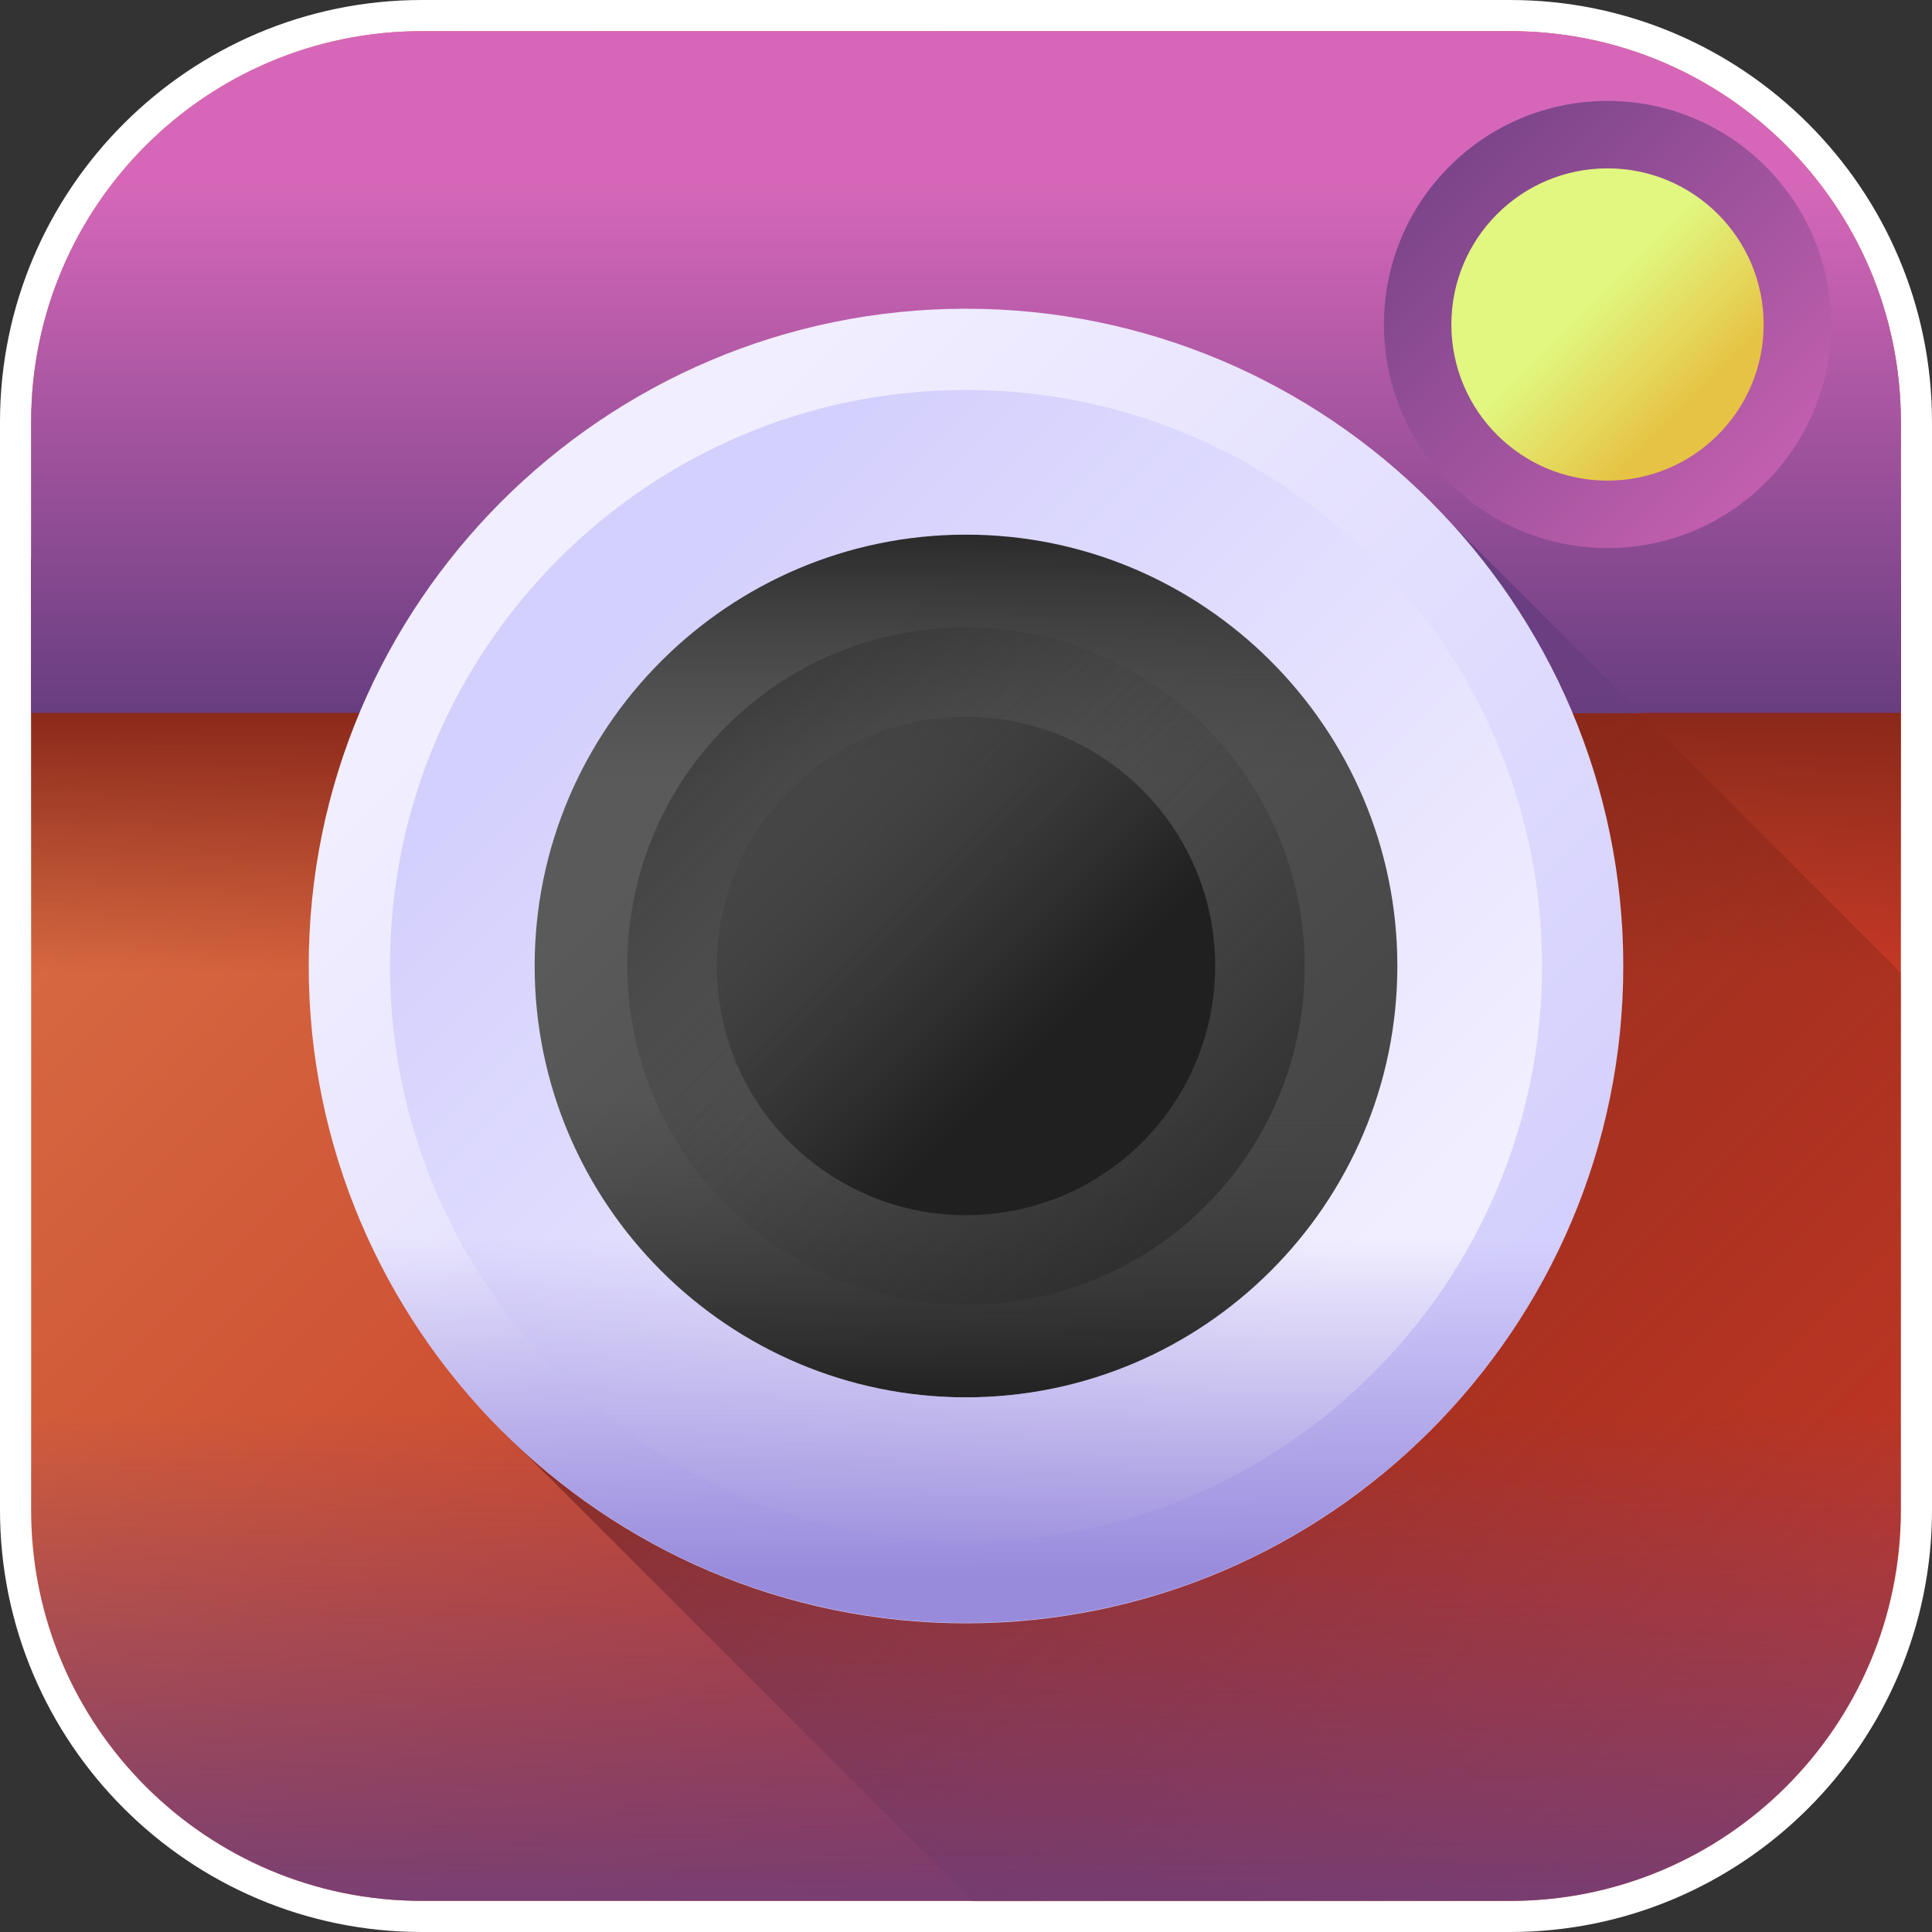 <?xml version="1.0" encoding="UTF-8"?>
<!DOCTYPE svg PUBLIC '-//W3C//DTD SVG 1.0//EN'
          'http://www.w3.org/TR/2001/REC-SVG-20010904/DTD/svg10.dtd'>
<svg height="500" preserveAspectRatio="xMidYMid meet" version="1.0" viewBox="5.0 5.0 490.0 490.0" width="500" xmlns="http://www.w3.org/2000/svg" xmlns:xlink="http://www.w3.org/1999/xlink" zoomAndPan="magnify"
><rect x="5.0" y="5.0" width="490.0" height="490.0" fill="#333333" stroke="none"/><g
  ><g id="change1_1"
    ><path d="M388,5H112C53,5,5,53,5,112v276c0,59,48,107,107,107h276c59,0,107-48,107-107V112C495,53,447,5,388,5z" fill="#fff"
    /></g
    ><g
    ><linearGradient gradientTransform="matrix(1.004 0 0 -1.004 .216 504.537)" gradientUnits="userSpaceOnUse" id="a" x1="47.52" x2="362.407" xlink:actuate="onLoad" xlink:show="other" xlink:type="simple" y1="454.832" y2="139.944"
      ><stop offset="0" stop-color="#dc794b"
        /><stop offset="1" stop-color="#c43825"
      /></linearGradient
      ><path d="M388,487.1H112c-54.7,0-99.1-44.4-99.1-99.1V112c0-54.7,44.4-99.1,99.1-99.1h276c54.7,0,99.1,44.4,99.1,99.1 v276C487.1,442.7,442.7,487.1,388,487.1z" fill="url(#a)"
      /><linearGradient gradientTransform="matrix(1.004 0 0 -1.004 .216 504.537)" gradientUnits="userSpaceOnUse" id="b" x1="248.809" x2="248.809" xlink:actuate="onLoad" xlink:show="other" xlink:type="simple" y1="251.69" y2="317.871"
      ><stop offset="0" stop-color="#8a281a" stop-opacity="0"
        /><stop offset="1" stop-color="#8a281a"
      /></linearGradient
      ><path d="M12.9,146.8h474.2v142.3H12.9V146.8z" fill="url(#b)"
      /><linearGradient gradientTransform="matrix(1.004 0 0 -1.004 .216 504.537)" gradientUnits="userSpaceOnUse" id="c" x1="461.278" x2="237.8" xlink:actuate="onLoad" xlink:show="other" xlink:type="simple" y1="41.073" y2="264.552"
      ><stop offset="0" stop-color="#8a281a" stop-opacity="0"
        /><stop offset="1" stop-color="#8a281a"
      /></linearGradient
      ><path d="M487.1,388V251.8L375,139.7c-30.5-33.5-74.4-54.5-123.2-54.5C160,85.2,85.2,160,85.2,251.9 c0,48.7,21,92.7,54.5,123.2l112.1,112.1H388C442.7,487.1,487.1,442.7,487.1,388z" fill="url(#c)"
      /><linearGradient gradientTransform="matrix(1.004 0 0 -1.004 .216 504.537)" gradientUnits="userSpaceOnUse" id="d" x1="248.809" x2="248.809" xlink:actuate="onLoad" xlink:show="other" xlink:type="simple" y1="450.837" y2="318.576"
      ><stop offset="0" stop-color="#d667b8"
        /><stop offset="1" stop-color="#693e81"
      /></linearGradient
      ><path d="M388,12.9H112c-54.7,0-99.1,44.4-99.1,99.1v73.8h474.2V112C487.1,57.3,442.7,12.9,388,12.9z" fill="url(#d)"
      /><linearGradient gradientTransform="matrix(1.004 0 0 -1.004 .216 504.537)" gradientUnits="userSpaceOnUse" id="e" x1="475.696" x2="301.09" xlink:actuate="onLoad" xlink:show="other" xlink:type="simple" y1="100.663" y2="275.269"
      ><stop offset="0" stop-color="#693e81" stop-opacity="0"
        /><stop offset="1" stop-color="#693e81"
      /></linearGradient
      ><path d="M421.2,185.8L375,139.7c-30.5-33.5-74.4-54.5-123.2-54.5c-68.5,0-127.4,41.5-153,100.7H421.2z" fill="url(#e)"
      /><linearGradient gradientTransform="matrix(1.004 0 0 -1.004 .216 504.537)" gradientUnits="userSpaceOnUse" id="f" x1="248.809" x2="248.809" xlink:actuate="onLoad" xlink:show="other" xlink:type="simple" y1="140.539" y2="-8.592"
      ><stop offset="0" stop-color="#693e81" stop-opacity="0"
        /><stop offset="1" stop-color="#693e81"
      /></linearGradient
      ><path d="M12.9,333.3V388c0,54.7,44.4,99.1,99.1,99.1h276c54.7,0,99.1-44.4,99.1-99.1v-54.7H12.9z" fill="url(#f)"
      /><linearGradient gradientTransform="matrix(1.004 0 0 -1.004 .216 504.537)" gradientUnits="userSpaceOnUse" id="g" x1="194.416" x2="315.639" xlink:actuate="onLoad" xlink:show="other" xlink:type="simple" y1="307.936" y2="186.712"
      ><stop offset="0" stop-color="#5a5a5a"
        /><stop offset="1" stop-color="#464646"
      /></linearGradient
      ><circle cx="250" cy="250" fill="url(#g)" r="117.2"
      /><linearGradient gradientTransform="matrix(1.004 0 0 -1.004 .216 504.537)" gradientUnits="userSpaceOnUse" id="h" x1="248.809" x2="248.809" xlink:actuate="onLoad" xlink:show="other" xlink:type="simple" y1="300.164" y2="370.572"
      ><stop offset="0" stop-color="#464646" stop-opacity="0"
        /><stop offset="1" stop-color="#202020"
      /></linearGradient
      ><circle cx="250" cy="250" fill="url(#h)" r="117.2"
      /><linearGradient gradientTransform="matrix(1.004 0 0 -1.004 .216 504.537)" gradientUnits="userSpaceOnUse" id="i" x1="248.809" x2="248.809" xlink:actuate="onLoad" xlink:show="other" xlink:type="simple" y1="222.05" y2="142.392"
      ><stop offset="0" stop-color="#464646" stop-opacity="0"
        /><stop offset="1" stop-color="#202020"
      /></linearGradient
      ><path d="M135.5,274.9c11.4,52.7,58.4,92.3,114.5,92.3s103.1-39.6,114.5-92.3H135.5z" fill="url(#i)"
      /><linearGradient gradientTransform="matrix(1.004 0 0 -1.004 .216 504.537)" gradientUnits="userSpaceOnUse" id="j" x1="215.82" x2="343.714" xlink:actuate="onLoad" xlink:show="other" xlink:type="simple" y1="286.53" y2="158.636"
      ><stop offset="0" stop-color="#464646" stop-opacity="0"
        /><stop offset="1" stop-color="#202020"
      /></linearGradient
      ><path d="M310.7,189.3c-15.5-15.5-37-25.1-60.7-25.1s-45.2,9.6-60.7,25.1c-15.5,15.5-25.1,37-25.1,60.7 c0,47.4,38.4,85.9,85.9,85.9c23.7,0,45.2-9.6,60.7-25.1c15.5-15.5,25.1-37,25.1-60.7S326.2,204.8,310.7,189.3L310.7,189.3z" fill="url(#j)"
      /><linearGradient gradientTransform="matrix(-1.004 0 0 1.004 401.784 -282.537)" gradientUnits="userSpaceOnUse" id="k" x1="138.581" x2="266.475" xlink:actuate="onLoad" xlink:show="other" xlink:type="simple" y1="543.067" y2="415.172"
      ><stop offset="0" stop-color="#464646" stop-opacity="0"
        /><stop offset="1" stop-color="#202020"
      /></linearGradient
      ><path d="M189.3,310.7c15.5,15.5,37,25.1,60.7,25.1s45.2-9.6,60.7-25.1c15.5-15.5,25.1-37,25.1-60.7 c0-47.4-38.4-85.9-85.9-85.9c-23.7,0-45.2,9.6-60.7,25.1c-15.5,15.5-25.1,37-25.1,60.7C164.1,273.7,173.8,295.2,189.3,310.7 L189.3,310.7z" fill="url(#k)"
      /><linearGradient gradientTransform="matrix(1.004 0 0 -1.004 .216 504.537)" gradientUnits="userSpaceOnUse" id="l" x1="181.192" x2="268.384" xlink:actuate="onLoad" xlink:show="other" xlink:type="simple" y1="321.161" y2="233.969"
      ><stop offset="0" stop-color="#464646" stop-opacity="0"
        /><stop offset="1" stop-color="#202020"
      /></linearGradient
      ><path d="M205.3,294.7c11.4,11.4,27.3,18.5,44.7,18.5s33.3-7.1,44.7-18.5c11.4-11.4,18.5-27.3,18.5-44.7 c0-34.9-28.3-63.2-63.2-63.2c-17.5,0-33.3,7.1-44.7,18.5c-11.4,11.4-18.5,27.3-18.5,44.7S193.8,283.3,205.3,294.7z" fill="url(#l)"
      /><linearGradient gradientTransform="matrix(1.004 0 0 -1.004 .216 504.537)" gradientUnits="userSpaceOnUse" id="m" x1="150.765" x2="356.284" xlink:actuate="onLoad" xlink:show="other" xlink:type="simple" y1="351.587" y2="146.068"
      ><stop offset="0" stop-color="#f1eeff"
        /><stop offset="1" stop-color="#d4d0fd"
      /></linearGradient
      ><path d="M250,416.7c-91.9,0-166.7-74.8-166.7-166.7S158.1,83.3,250,83.3S416.7,158.1,416.7,250 S341.9,416.7,250,416.7z M250,125.2c-68.8,0-124.8,56-124.8,124.8s56,124.8,124.8,124.8s124.8-56,124.8-124.8 S318.8,125.2,250,125.2z" fill="url(#m)"
      /><linearGradient gradientTransform="matrix(-1.004 0 0 1.004 401.784 -282.537)" gradientUnits="userSpaceOnUse" id="n" x1="64.956" x2="235.467" xlink:actuate="onLoad" xlink:show="other" xlink:type="simple" y1="616.692" y2="446.181"
      ><stop offset="0" stop-color="#f1eeff"
        /><stop offset="1" stop-color="#d4d0fd"
      /></linearGradient
      ><path d="M250,103.9c80.6,0,146.1,65.6,146.1,146.1S330.6,396.1,250,396.1S103.9,330.6,103.9,250 S169.4,103.9,250,103.9z M250,359.4c60.3,0,109.4-49.1,109.4-109.4S310.3,140.6,250,140.6S140.6,189.7,140.6,250 S189.7,359.4,250,359.4z" fill="url(#n)"
      /><linearGradient gradientTransform="matrix(1.004 0 0 -1.004 .216 504.537)" gradientUnits="userSpaceOnUse" id="o" x1="248.809" x2="248.809" xlink:actuate="onLoad" xlink:show="other" xlink:type="simple" y1="185" y2="99.779"
      ><stop offset="0" stop-color="#998bdc" stop-opacity="0"
        /><stop offset="1" stop-color="#998bdc"
      /></linearGradient
      ><path d="M359.4,250.9C358.9,310.8,310,359.4,250,359.4s-108.9-48.6-109.4-108.5H83.3 c0.5,91.5,75.1,165.7,166.7,165.7s166.2-74.3,166.7-165.7H359.4z" fill="url(#o)"
      /><linearGradient gradientTransform="matrix(1.004 0 0 -1.004 .216 504.537)" gradientUnits="userSpaceOnUse" id="p" x1="474.353" x2="349.756" xlink:actuate="onLoad" xlink:show="other" xlink:type="simple" y1="352.19" y2="476.787"
      ><stop offset="0" stop-color="#d667b8"
        /><stop offset="1" stop-color="#693e81"
      /></linearGradient
      ><circle cx="412.7" cy="87.3" fill="url(#p)" r="56.7"
      /><linearGradient gradientTransform="matrix(1.004 0 0 -1.004 .216 504.537)" gradientUnits="userSpaceOnUse" id="q" x1="406.046" x2="431.513" xlink:actuate="onLoad" xlink:show="other" xlink:type="simple" y1="420.498" y2="395.031"
      ><stop offset="0" stop-color="#e1f77f"
        /><stop offset="1" stop-color="#e6c344"
      /></linearGradient
      ><circle cx="412.7" cy="87.3" fill="url(#q)" r="39.6"
    /></g
  ></g
></svg
>
